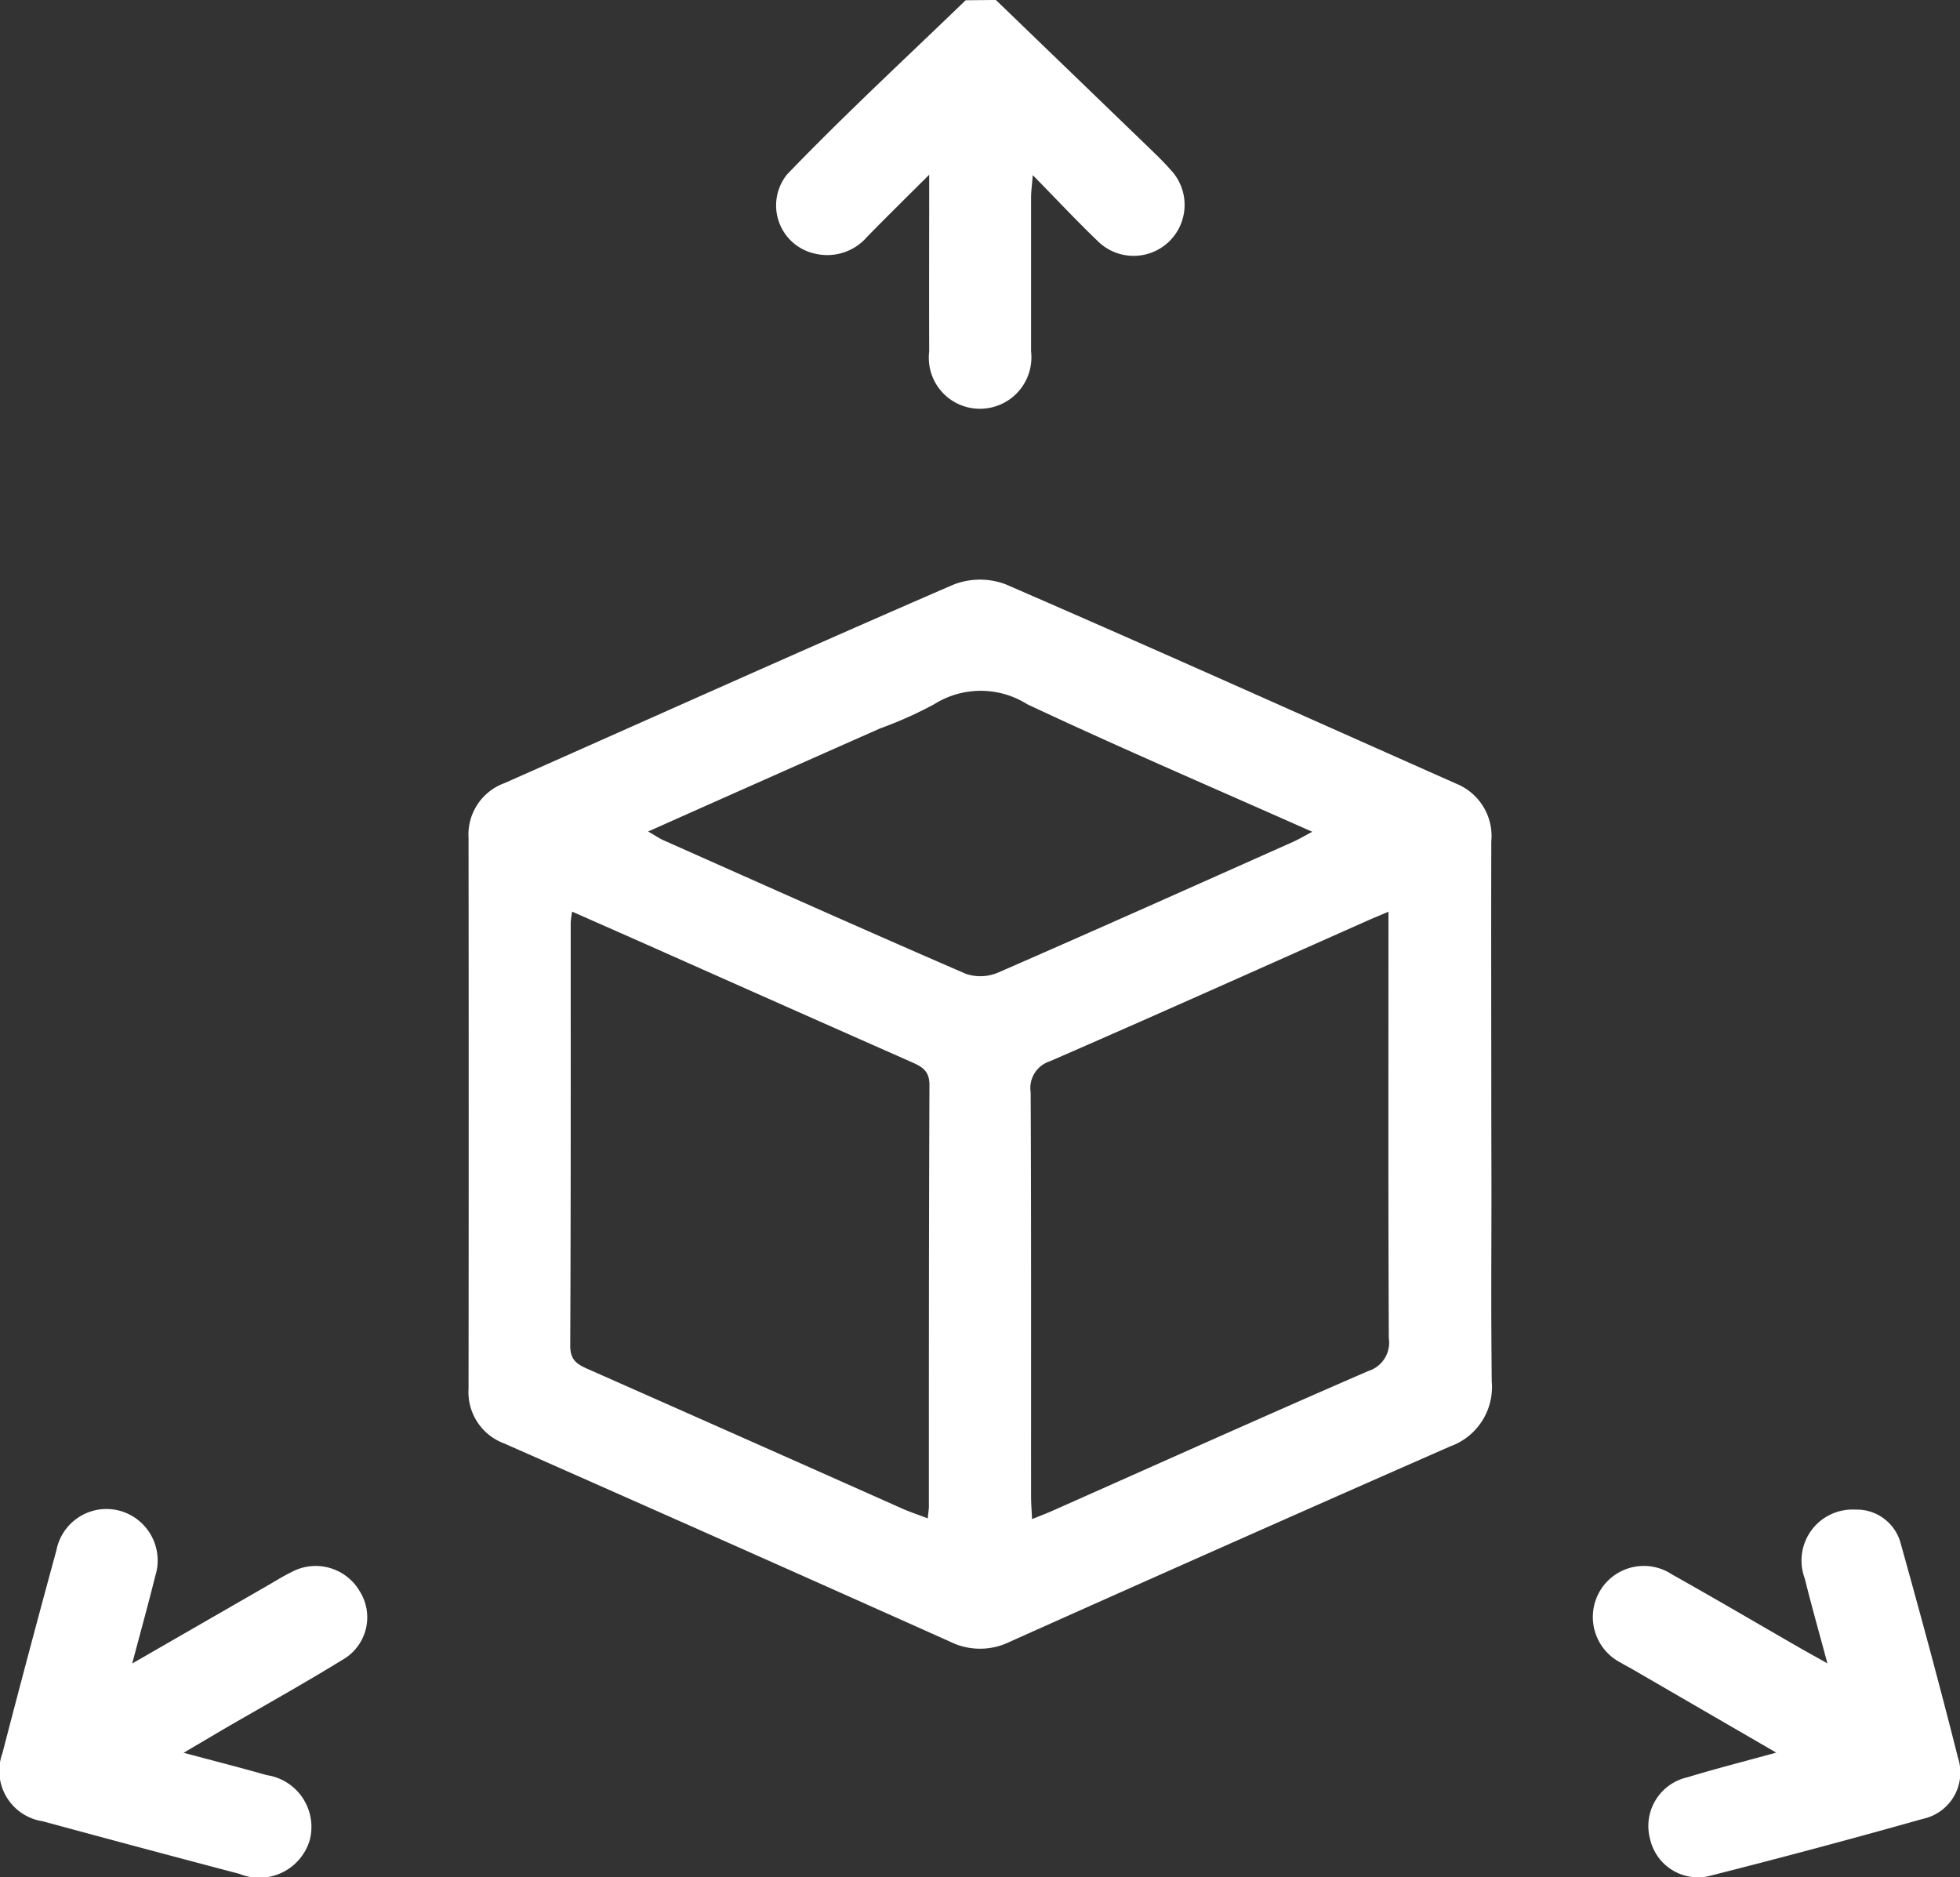 <svg xmlns="http://www.w3.org/2000/svg" width="53.799" height="51.521" viewBox="0 0 53.799 51.521">
  <rect x="0" y="0" width="53.799" height="51.521" fill="#333333" stroke="none"/>
  <g id="Groupe_201" data-name="Groupe 201" transform="translate(1710.229 -178.086)">
    <g id="Groupe_208" data-name="Groupe 208">
      <path id="Tracé_45" data-name="Tracé 45" d="M-1543.642,181.085q2.073,2,4.145,4c.217.209.436.417.634.643a1.4,1.4,0,0,1-.038,2,1.4,1.4,0,0,1-1.955-.035c-.578-.553-1.124-1.14-1.773-1.8-.023.289-.047.455-.047.62,0,1.405,0,2.81,0,4.215a1.412,1.412,0,0,1-1.431,1.577,1.4,1.4,0,0,1-1.365-1.573c-.006-1.558,0-3.117,0-4.85-.643.64-1.177,1.166-1.7,1.7a1.444,1.444,0,0,1-1.415.47,1.354,1.354,0,0,1-.784-2.181c1.581-1.642,3.257-3.191,4.9-4.778Z" transform="translate(-139.252 -3)" fill="#fff"/>
      <path id="Tracé_46" data-name="Tracé 46" d="M-1585.088,325.345c0,2.45-.015,2.9.008,5.35a1.729,1.729,0,0,1-1.138,1.782q-6.057,2.662-12.1,5.368a1.844,1.844,0,0,1-1.615,0q-6.12-2.74-12.254-5.448a1.5,1.5,0,0,1-.978-1.5q.008-7.561,0-15.122a1.5,1.5,0,0,1,.983-1.5c4.106-1.819,8.2-3.662,12.323-5.448a2,2,0,0,1,1.433-.012c4.138,1.794,8.252,3.646,12.375,5.475a1.552,1.552,0,0,1,.959,1.585c-.007,2.49,0,4.98,0,7.47Zm-15.473,9.109c.015-.15.031-.244.031-.337,0-3.853,0-7.706.016-11.559,0-.4-.216-.506-.5-.632q-3.463-1.531-6.922-3.071c-.781-.347-1.563-.691-2.386-1.055a2.789,2.789,0,0,0-.039.3c0,3.873.005,7.746-.013,11.62,0,.4.2.509.489.637q4.343,1.921,8.68,3.853C-1601.009,334.291-1600.806,334.36-1600.561,334.454Zm12.646-16.651c-.261.111-.407.17-.551.234-2.912,1.293-5.819,2.6-8.741,3.87a.773.773,0,0,0-.529.856c.017,3.693.009,7.387.011,11.08,0,.192.016.383.027.631.215-.087.38-.149.541-.22,2.894-1.285,5.782-2.583,8.687-3.844a.815.815,0,0,0,.565-.9c-.018-3.673-.01-7.347-.01-11.02Zm-20.318-2.2c.181.1.293.182.415.237,2.767,1.23,5.53,2.467,8.309,3.67a1.245,1.245,0,0,0,.887-.04c2.7-1.177,5.393-2.383,8.085-3.583.157-.07.305-.159.531-.278-2.668-1.186-5.268-2.3-7.822-3.5a2.4,2.4,0,0,0-2.558,0,10.9,10.9,0,0,1-1.48.662C-1603.966,313.7-1606.066,314.634-1608.233,315.6Z" transform="translate(-84.203 -114.693)" fill="#fff"/>
      <path id="Tracé_48" data-name="Tracé 48" d="M-1705.188,477.686c.865.232,1.576.412,2.28.614a1.437,1.437,0,0,1,1.181,1.783,1.445,1.445,0,0,1-1.93.927q-2.7-.711-5.4-1.444a1.4,1.4,0,0,1-1.106-1.866q.724-2.792,1.483-5.574a1.4,1.4,0,0,1,1.739-1.082,1.415,1.415,0,0,1,.971,1.8c-.185.749-.392,1.493-.63,2.392l3.682-2.12c.226-.13.447-.27.68-.384a1.4,1.4,0,0,1,1.884.523,1.341,1.341,0,0,1-.483,1.885c-1.075.661-2.18,1.275-3.271,1.909Z" transform="translate(0 -251.492)" fill="#fff"/>
      <path id="Tracé_49" data-name="Tracé 49" d="M-1375.331,477.764l-3.945-2.287c-.1-.06-.213-.113-.314-.177a1.408,1.408,0,0,1-.588-1.959,1.4,1.4,0,0,1,1.992-.464c1.154.646,2.295,1.317,3.441,1.977.224.129.45.253.818.46-.23-.86-.439-1.59-.62-2.327a1.4,1.4,0,0,1,1.384-1.893,1.249,1.249,0,0,1,1.253.945c.543,1.949,1.073,3.9,1.567,5.863a1.3,1.3,0,0,1-.967,1.681q-2.891.816-5.8,1.552a1.345,1.345,0,0,1-1.678-.977,1.37,1.37,0,0,1,1.013-1.715C-1377.022,478.213-1376.253,478.018-1375.331,477.764Z" transform="translate(-286.143 -251.574)" fill="#fff"/>
    </g>
  </g>
</svg>

